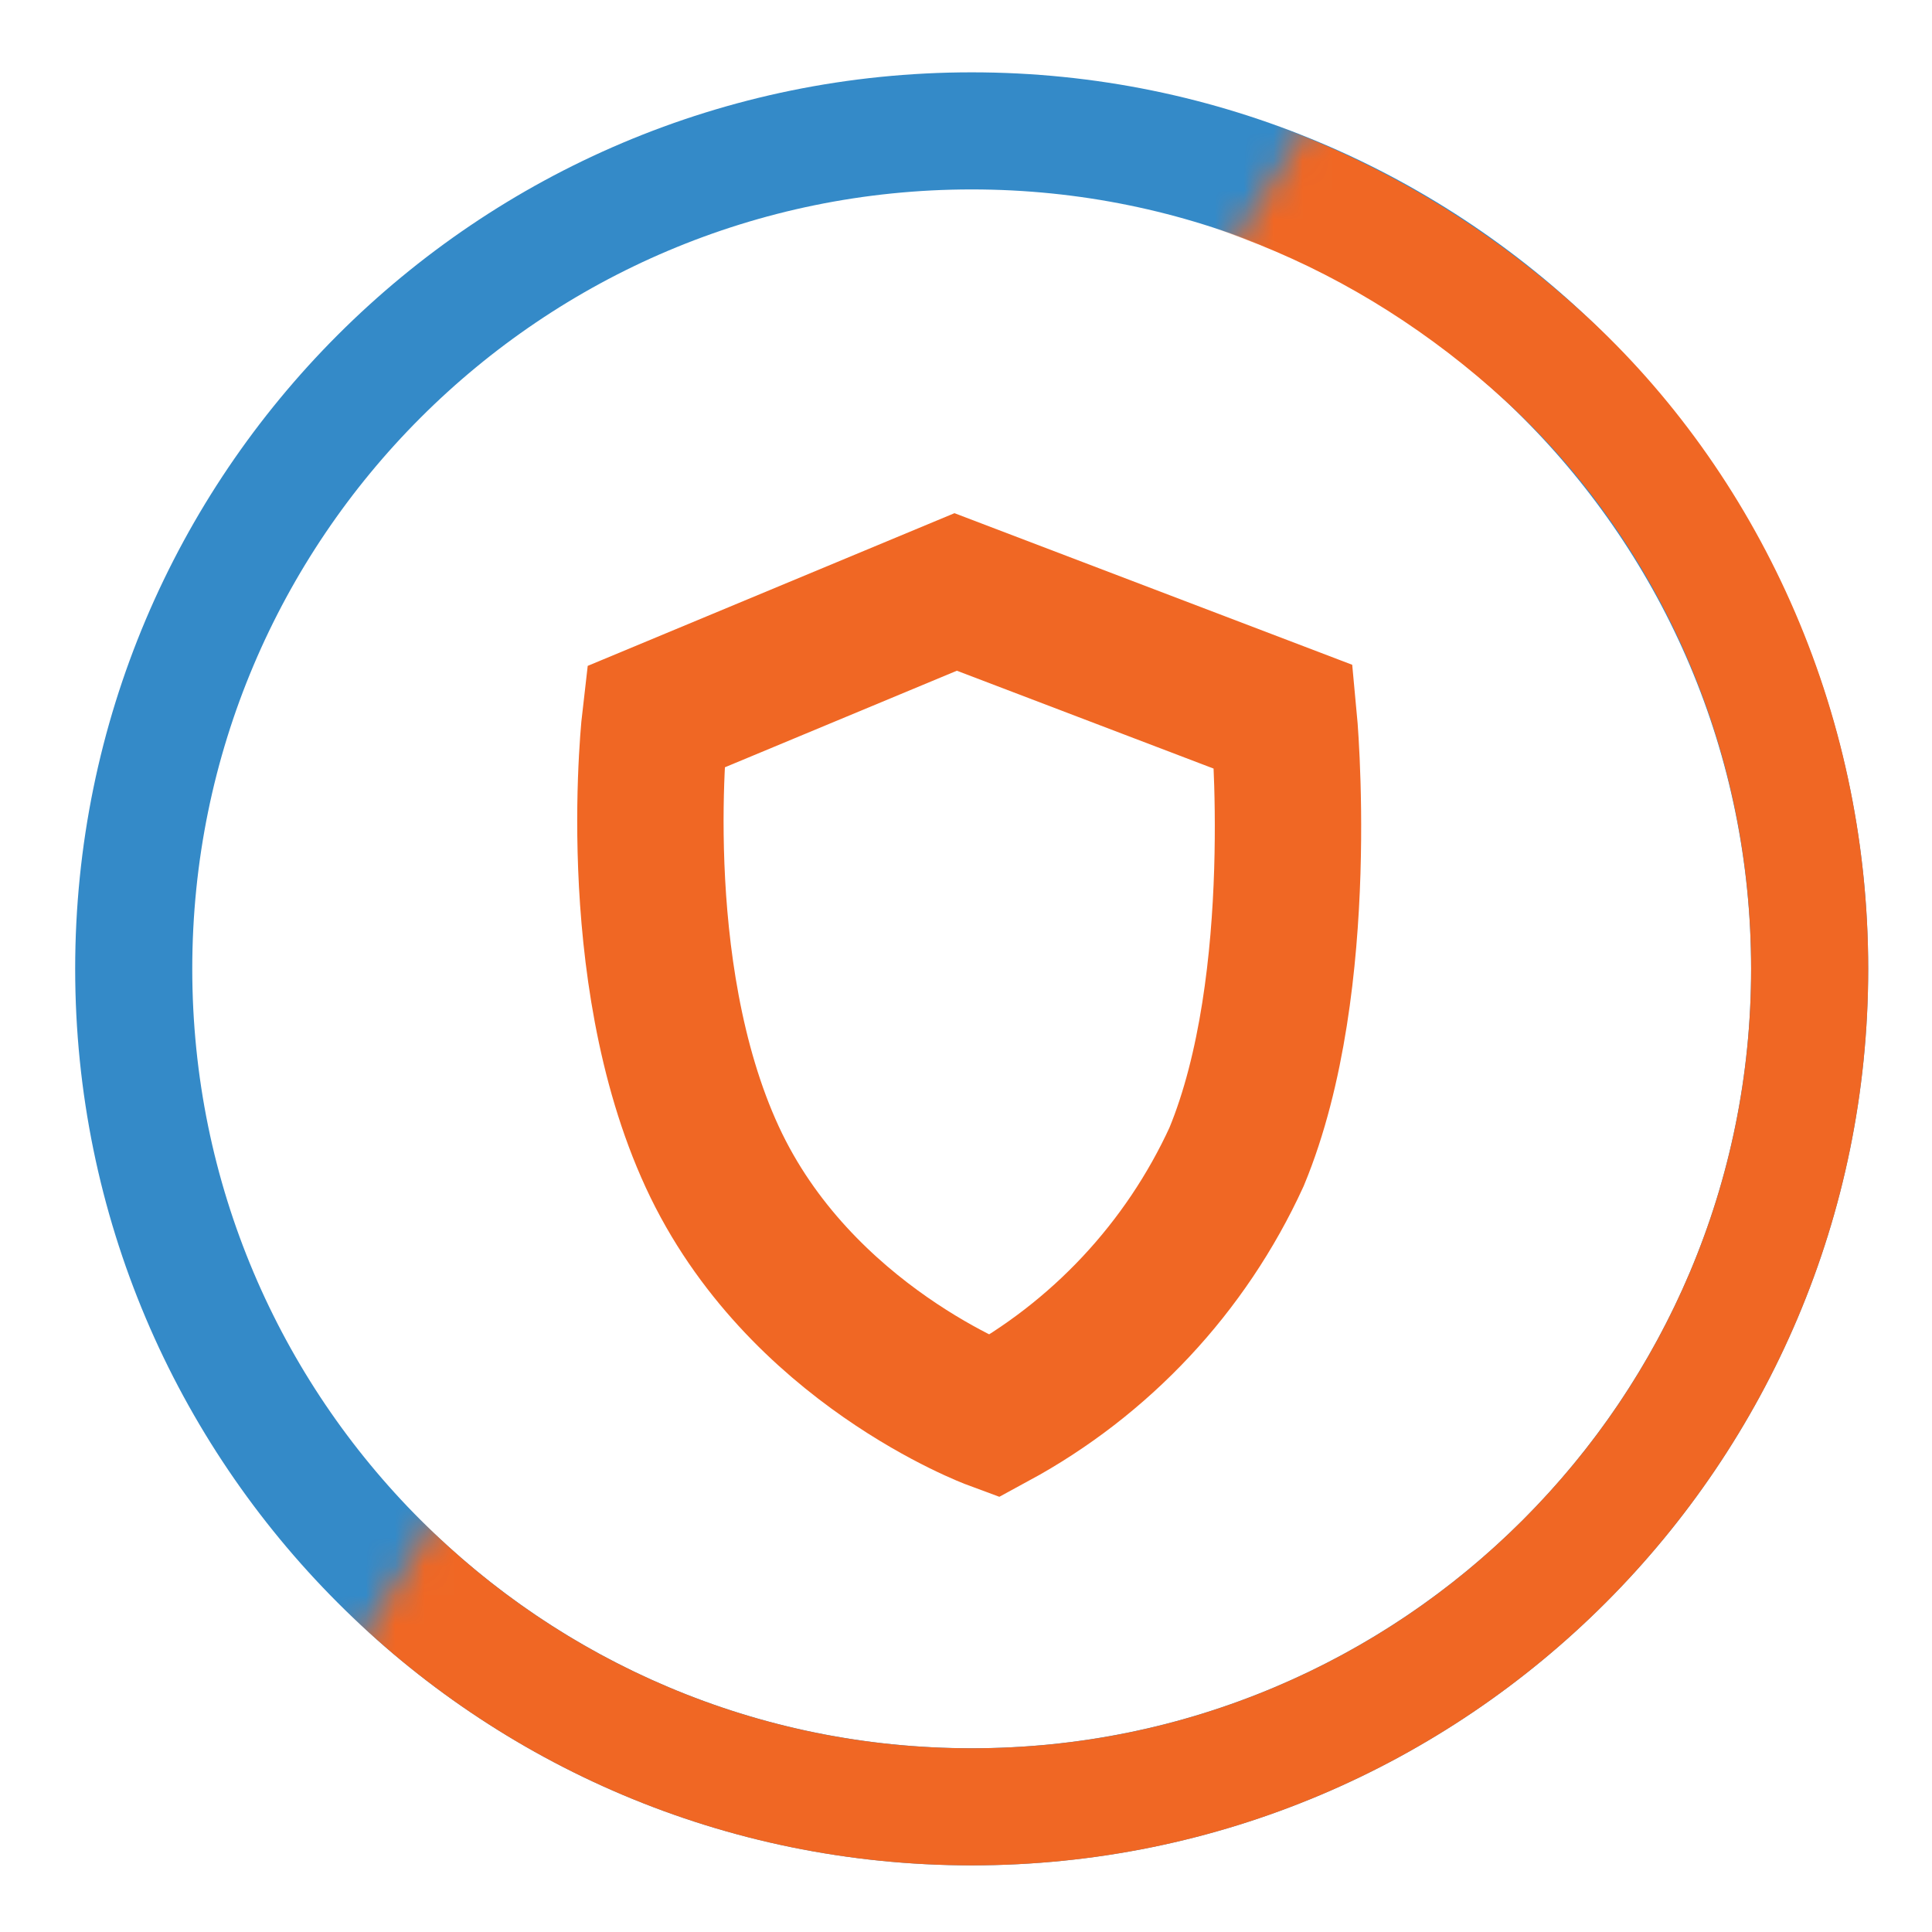 <svg width="66" height="66" viewBox="0 0 66 66" fill="none" xmlns="http://www.w3.org/2000/svg">
<g clip-path="url(#clip0_3_3035)">
<mask id="mask0_3_3035" style="mask-type:luminance" maskUnits="userSpaceOnUse" x="0" y="0" width="66" height="66">
<path d="M66 0H0V66H66V0Z" fill="white"/>
</mask>
<g mask="url(#mask0_3_3035)">
<path d="M33.194 61.723C49.004 61.723 61.82 48.907 61.82 33.097C61.82 17.288 49.004 4.471 33.194 4.471C17.384 4.471 4.568 17.288 4.568 33.097C4.568 48.907 17.384 61.723 33.194 61.723Z" stroke="#348ac8" stroke-width="4"/>
<path d="M22.388 24.493L32.647 20.222L43.853 24.493C43.853 24.493 44.72 33.545 42.243 39.52C40.51 43.299 37.597 46.413 33.943 48.395C33.943 48.395 27.291 45.938 24.33 39.52C21.369 33.102 22.388 24.493 22.388 24.493Z" stroke="#F06724" stroke-width="5"/>
<mask id="mask1_3_3035" style="mask-type:luminance" maskUnits="userSpaceOnUse" x="11" y="-3" width="72" height="82">
<path d="M82.537 18.267L48.991 -2.699L11.116 57.901L44.662 78.867L82.537 18.267Z" fill="white"/>
</mask>
<g mask="url(#mask1_3_3035)">
<path d="M33.194 6.471C29.598 6.471 26.111 7.174 22.831 8.562C19.661 9.902 16.813 11.823 14.367 14.27C11.92 16.716 10 19.564 8.659 22.734C7.271 26.014 6.568 29.501 6.568 33.097C6.568 36.694 7.271 40.18 8.659 43.46C10 46.63 11.92 49.478 14.367 51.925C16.813 54.371 19.661 56.292 22.831 57.633C26.111 59.02 29.598 59.724 33.194 59.724C36.791 59.724 40.277 59.02 43.557 57.633C46.727 56.292 49.575 54.371 52.022 51.925C54.469 49.478 56.389 46.63 57.73 43.46C59.117 40.18 59.821 36.694 59.821 33.097C59.821 29.303 59.046 25.637 57.517 22.2C56.077 18.961 53.976 16.024 51.44 13.705C48.906 11.384 46.072 9.585 43.018 8.359C39.898 7.106 36.593 6.471 33.194 6.471ZM33.194 2.471C41.161 2.471 48.417 5.513 54.142 10.755C59.983 16.098 63.821 24.149 63.821 33.097C63.821 50.012 50.109 63.724 33.194 63.724C16.28 63.724 2.568 50.012 2.568 33.097C2.568 16.183 16.28 2.471 33.194 2.471Z" fill="#F06724"/>
</g>
</g>
</g>
<defs>
<clipPath id="clip0_3_3035">
<rect width="66" height="66" fill="white"/>
</clipPath>
</defs>
</svg>

